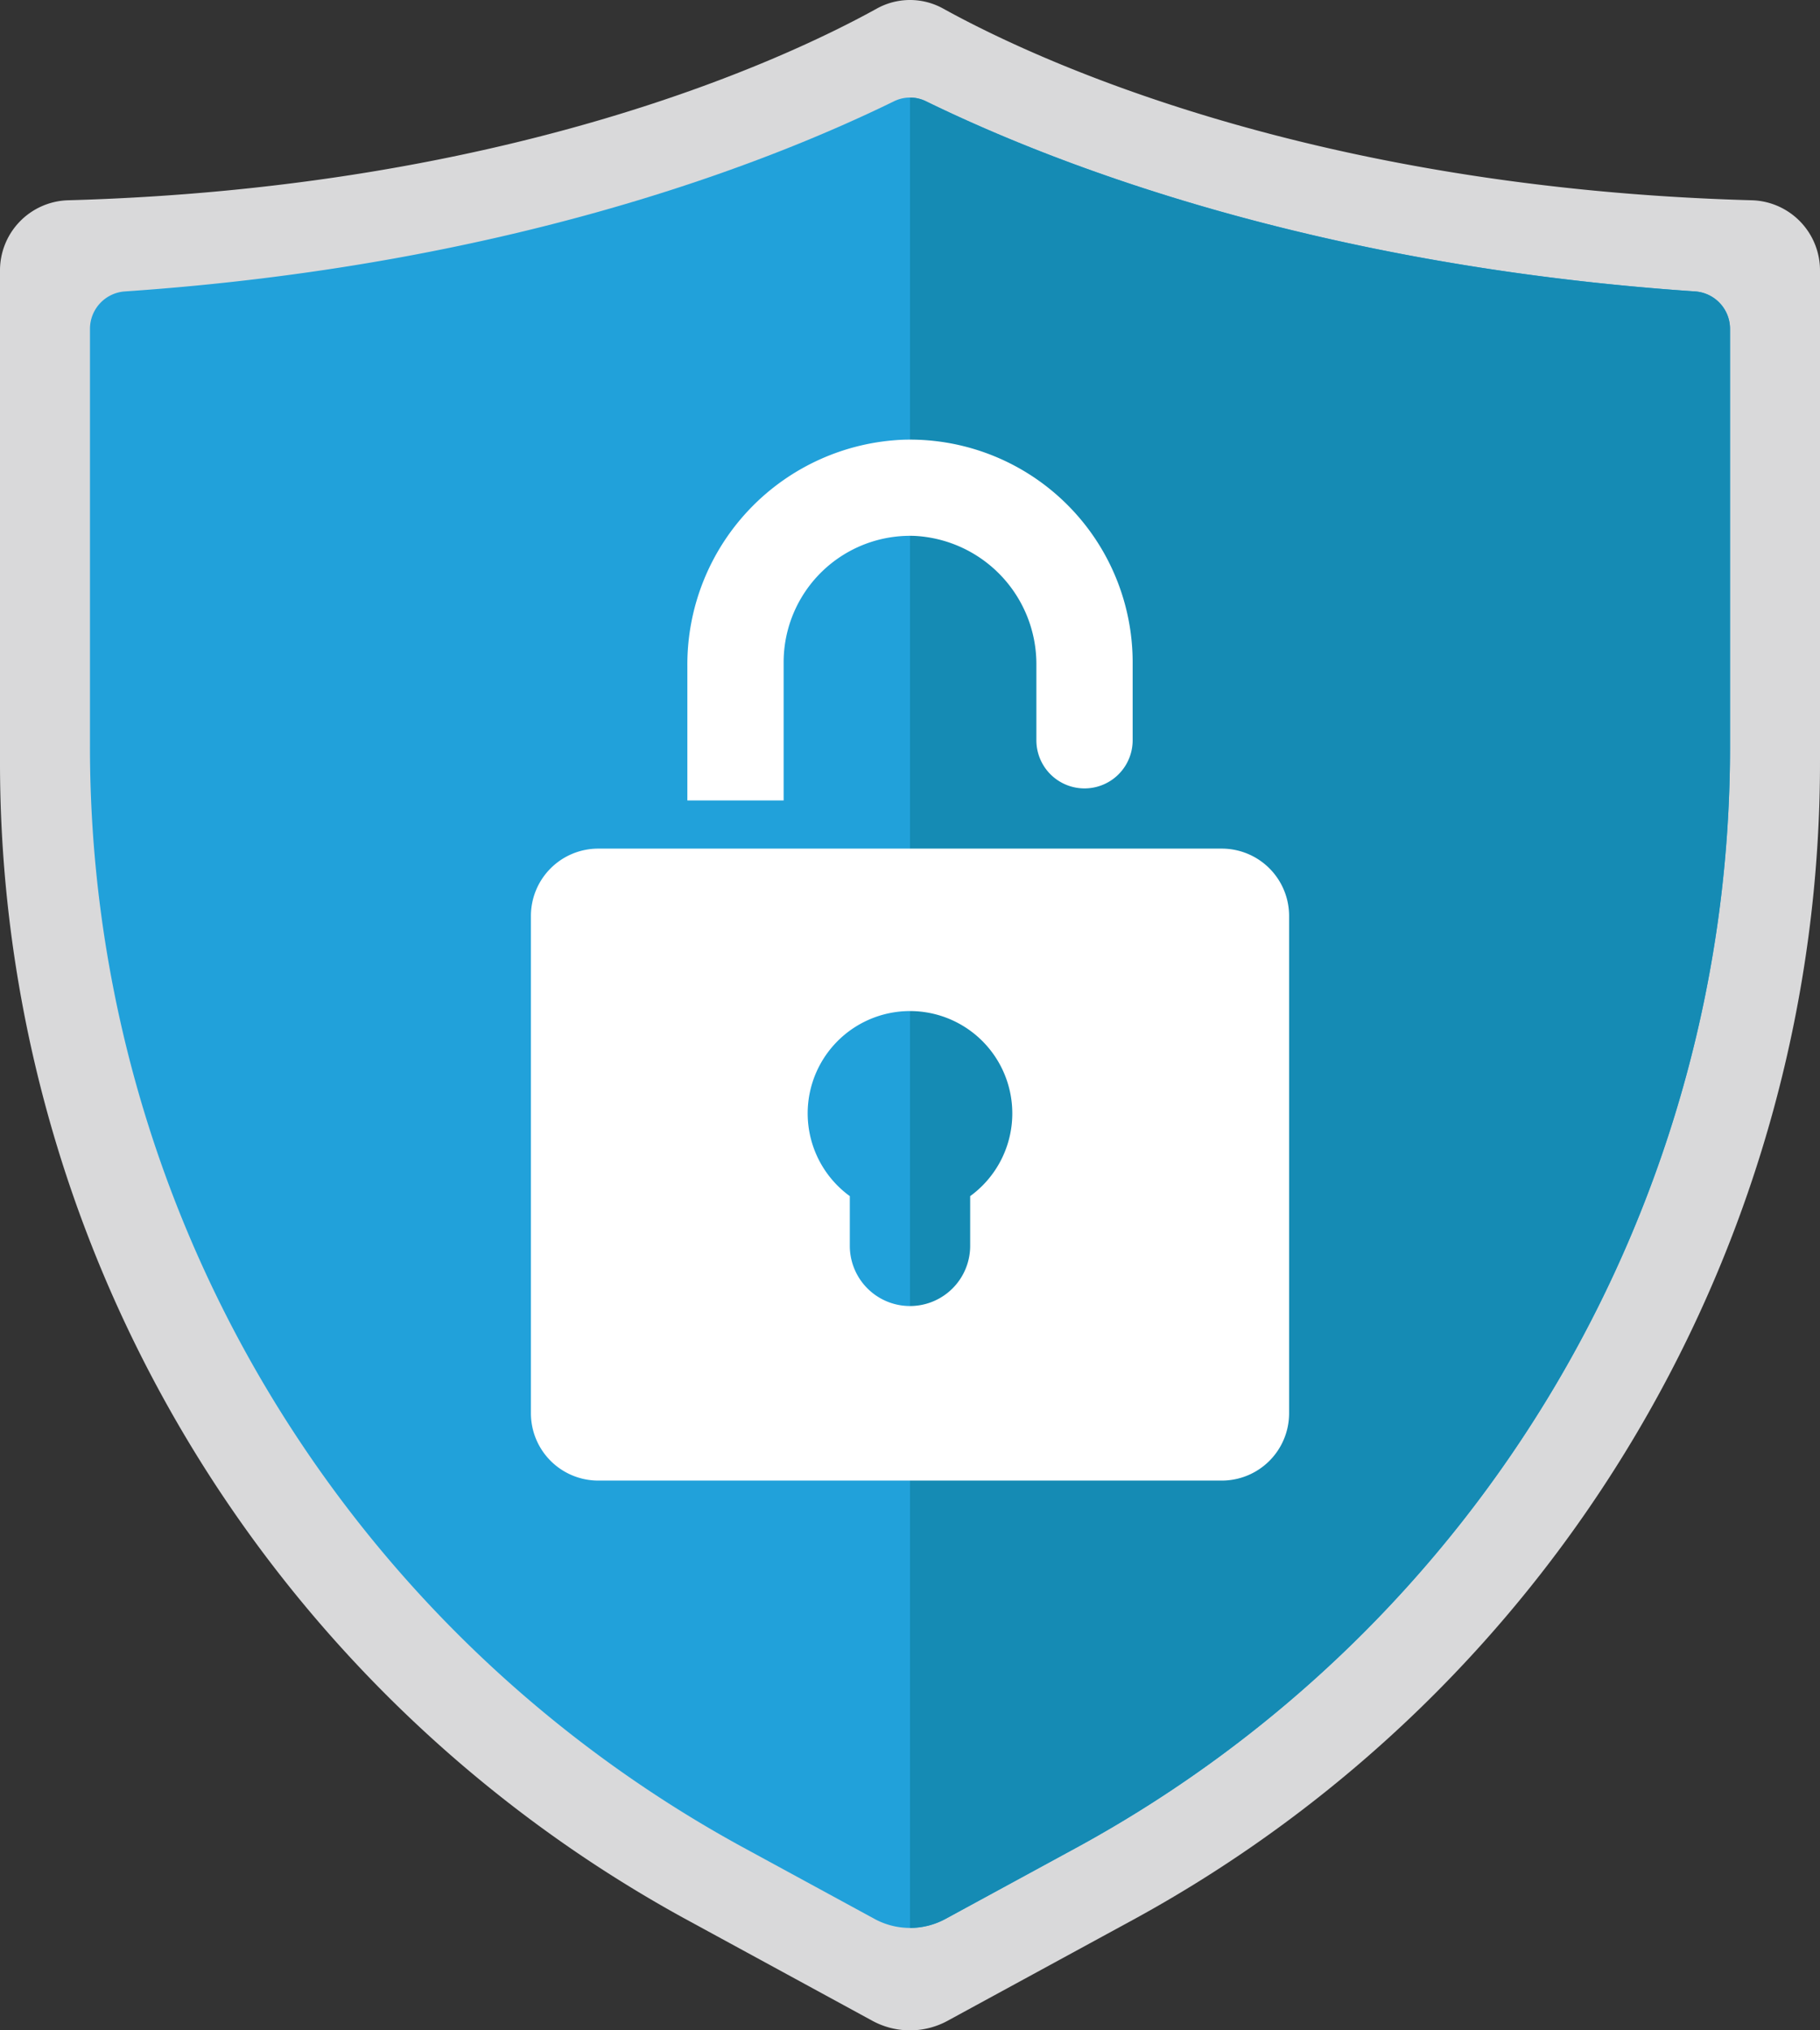 <svg id="グループ_154" data-name="グループ 154" xmlns="http://www.w3.org/2000/svg" xmlns:xlink="http://www.w3.org/1999/xlink" width="105.063" height="117.186" viewBox="0 0 105.063 117.186">
  <rect x="0" y="0" width="105.063" height="117.186" fill="#333333" stroke="none"/>
  <defs>
    <clipPath id="clip-path">
      <rect id="長方形_244" data-name="長方形 244" width="105.063" height="117.186" transform="translate(0 0)" fill="none"/>
    </clipPath>
  </defs>
  <g id="グループ_153" data-name="グループ 153" clip-path="url(#clip-path)">
    <path id="パス_194" data-name="パス 194" d="M54.706,116.632l10.837-5.9a76.083,76.083,0,0,0,39.52-66.882V15.639a4.051,4.051,0,0,0-3.894-4.079c-25.61-.7-41.5-8.174-46.727-11.067a3.952,3.952,0,0,0-3.822,0C45.391,3.386,29.5,10.859,3.893,11.56A4.05,4.05,0,0,0,0,15.639V43.851a76.084,76.084,0,0,0,39.519,66.882l10.837,5.9a4.545,4.545,0,0,0,4.35,0" fill="#d9d9da"/>
    <path id="パス_195" data-name="パス 195" d="M99.869,18.96V42.9a72.328,72.328,0,0,1-37.593,63.668l-7.688,4.182a4.29,4.29,0,0,1-4.113,0l-7.687-4.182A72.327,72.327,0,0,1,5.194,42.9V18.96A2.165,2.165,0,0,1,7.22,16.82C29.035,15.337,44.014,9.556,51.594,5.853a2.093,2.093,0,0,1,1.876,0c7.579,3.7,22.562,9.484,44.374,10.967a2.164,2.164,0,0,1,2.025,2.14" fill="#21a1da"/>
    <path id="パス_196" data-name="パス 196" d="M99.869,18.96V42.9a72.328,72.328,0,0,1-37.593,63.668l-7.688,4.182a4.3,4.3,0,0,1-2.056.525V5.631a2.111,2.111,0,0,1,.938.222c7.579,3.7,22.562,9.484,44.374,10.967a2.164,2.164,0,0,1,2.025,2.14" fill="#158bb4"/>
    <path id="パス_197" data-name="パス 197" d="M70.532,48.98h-36a3.887,3.887,0,0,0-3.884,3.884V81.571a3.886,3.886,0,0,0,3.884,3.884h36a3.885,3.885,0,0,0,3.884-3.884V52.864a3.886,3.886,0,0,0-3.884-3.884M56.005,69.038v2.869a3.474,3.474,0,0,1-6.948,0V69.038a5.906,5.906,0,1,1,6.948,0" fill="#fff"/>
    <path id="パス_198" data-name="パス 198" d="M65.385,38.226v4.5a2.779,2.779,0,0,1-5.558,0V38.4a7.413,7.413,0,0,0-7.014-7.469,7.3,7.3,0,0,0-7.576,7.29V46.2H39.679V38.435A12.989,12.989,0,0,1,52.2,25.377,12.858,12.858,0,0,1,65.385,38.226" fill="#fff"/>
  </g>
</svg>
